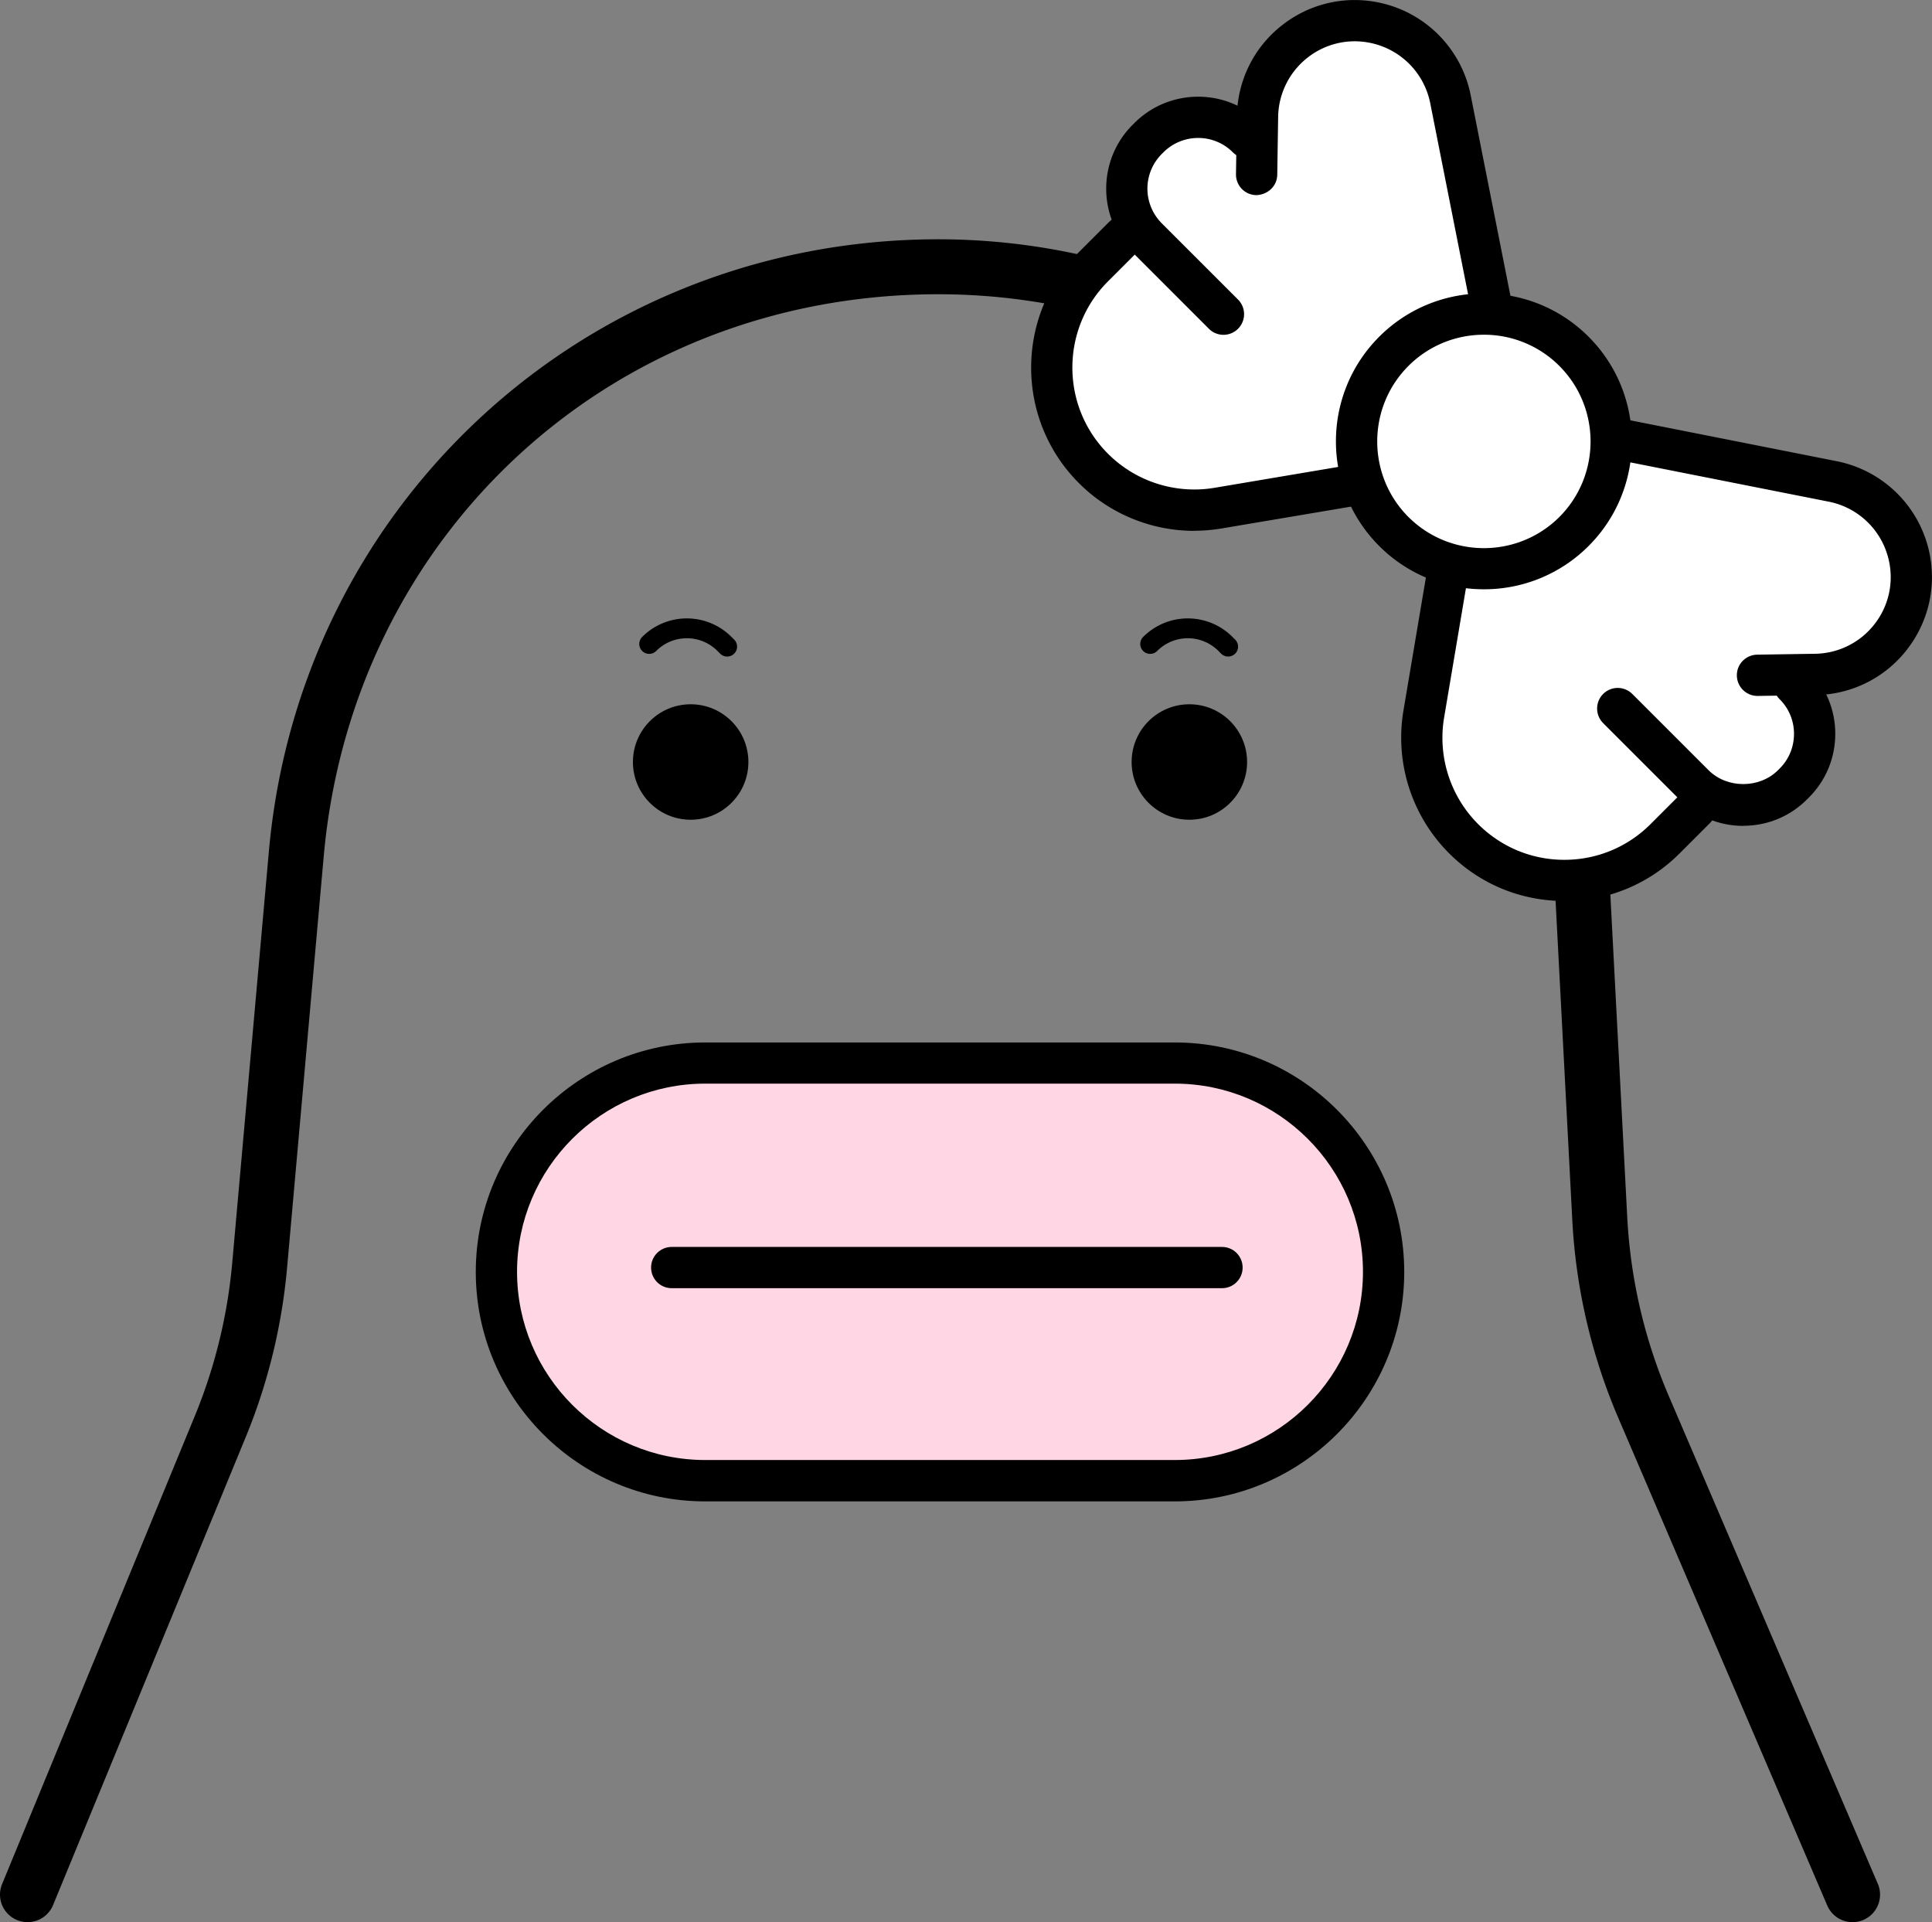 <svg id="_レイヤー_2" xmlns="http://www.w3.org/2000/svg" viewBox="0 0 194.75 193.75"><rect x="0" y="0" width="194.75" height="193.75" fill="#808080" stroke="none"/><defs><style>.cls-2,.cls-3{stroke-width:0}.cls-3{fill:#fff}</style></defs><g id="_レイヤー_1-2"><rect x="52.11" y="108.27" width="86.47" height="40.73" rx="18.45" ry="18.45" fill="#ffd6e4" stroke-width="0"/><path class="cls-2" d="M2.77 193.75c-.35 0-.71-.07-1.05-.21a2.77 2.77 0 01-1.51-3.62l19.42-47.17a52.887 52.887 0 003.78-15.46l3.69-41.43c3.13-35.2 32.14-61.74 67.48-61.74s65.76 28.2 67.65 64.2l1.8 34.37c.33 6.25 1.74 12.33 4.21 18.08l21.05 49.12a2.772 2.772 0 11-5.1 2.18l-21.05-49.12a58.341 58.341 0 01-4.65-19.98l-1.8-34.37c-1.73-33.05-29.01-58.94-62.11-58.94S35.5 54.03 32.63 86.34l-3.69 41.43a58.592 58.592 0 01-4.17 17.09L5.35 192.03a2.773 2.773 0 01-2.57 1.72z"/><circle class="cls-2" cx="69.62" cy="76.81" r="5.82"/><circle class="cls-2" cx="119.89" cy="76.81" r="5.82"/><path class="cls-2" d="M123.18 129.85H67.71c-1.15 0-2.08-.93-2.08-2.08s.93-2.08 2.08-2.08h55.47c1.15 0 2.08.93 2.08 2.08s-.93 2.08-2.08 2.08z"/><path class="cls-2" d="M118.42 151.34H71.09c-12.76 0-23.13-10.38-23.13-23.13s10.38-23.13 23.13-23.13h47.33c12.76 0 23.13 10.38 23.13 23.13s-10.38 23.13-23.13 23.13zm-47.33-42.11c-10.46 0-18.97 8.51-18.97 18.97s8.51 18.97 18.97 18.97h47.33c10.46 0 18.97-8.51 18.97-18.97s-8.51-18.97-18.97-18.97H71.09z"/><path class="cls-3" d="M144.11 78.43l-.72-6.3 2.27-15.47-8.77-7.95-17.75 2.27-7.73-2.58-5.99-10.52 3.2-7.94 5.78-7.02-.31-7.32 6.4-4.33 6.19 1.65 3.61-8.36 9.18-2.17 5.88 5.88 5.36 23.94 7.33 1.96 5.46 10.21 23.01 4.64 5.47 5.27.51 6.91-5.36 5.98-6.81 1.03 2.89 6.6-3.72 5.37h-7.42l-8.05 7.22-10.11 1.03-8.15-6.29-1.65-3.71z"/><circle class="cls-3" cx="149.58" cy="44.48" r="12.84"/><path class="cls-2" d="M149.58 59.4c-3.82 0-7.64-1.45-10.55-4.36-5.82-5.82-5.82-15.28 0-21.1 5.82-5.82 15.28-5.82 21.1 0 5.82 5.82 5.82 15.28 0 21.1a14.868 14.868 0 01-10.55 4.36zm0-25.66c-2.76 0-5.51 1.05-7.61 3.15-4.19 4.2-4.19 11.02 0 15.22 4.2 4.19 11.02 4.19 15.22 0 4.19-4.2 4.19-11.02 0-15.22a10.72 10.72 0 00-7.61-3.15zm9.08 19.83h.01-.01z"/><path class="cls-2" d="M150.33 32.88c-.97 0-1.84-.69-2.04-1.68l-4.12-20.8a7.74 7.74 0 00-5.92-6.05c-2.28-.51-4.64.03-6.47 1.48a7.735 7.735 0 00-2.94 5.95l-.09 5.84c-.02 1.15-.96 2.01-2.11 2.05a2.079 2.079 0 01-2.05-2.11l.09-5.84c.06-3.59 1.7-6.93 4.52-9.15 2.82-2.23 6.44-3.06 9.95-2.28 4.61 1.02 8.18 4.67 9.1 9.31l4.12 20.8a2.075 2.075 0 01-2.05 2.48z"/><path class="cls-2" d="M123.33 33.75c-.53 0-1.06-.2-1.47-.61l-7.69-7.69c-3.55-3.55-3.55-9.32 0-12.87l.17-.17c3.55-3.55 9.32-3.55 12.87 0 .81.81.81 2.13 0 2.94s-2.13.81-2.94 0c-1.93-1.93-5.06-1.92-6.99 0l-.17.17a4.943 4.943 0 000 6.99l7.69 7.69a2.082 2.082 0 01-1.47 3.55z"/><path class="cls-2" d="M120.39 53.51c-4.33 0-8.54-1.71-11.64-4.82-6.41-6.41-6.41-16.85 0-23.27l3.04-3.04c.81-.81 2.13-.81 2.94 0s.81 2.13 0 2.94l-3.04 3.04c-4.79 4.79-4.79 12.59 0 17.38 2.81 2.81 6.82 4.09 10.74 3.43l13.87-2.34c1.13-.18 2.21.57 2.4 1.7.19 1.13-.57 2.21-1.7 2.4l-13.87 2.34c-.91.15-1.82.23-2.73.23zm56.77 16.64c-1.13 0-2.06-.91-2.08-2.05-.02-1.15.9-2.09 2.05-2.11l5.84-.09a7.72 7.72 0 005.95-2.94 7.679 7.679 0 001.48-6.47 7.74 7.74 0 00-6.05-5.92l-20.8-4.12a2.08 2.08 0 01-1.64-2.44 2.072 2.072 0 012.44-1.64l20.8 4.12c4.63.92 8.29 4.49 9.31 9.1.78 3.51-.06 7.13-2.28 9.95a11.83 11.83 0 01-9.15 4.52l-5.84.09h-.03z"/><path class="cls-2" d="M175.73 83.25c-2.43 0-4.72-.95-6.44-2.67l-7.69-7.69c-.81-.81-.81-2.13 0-2.94s2.13-.81 2.94 0l7.69 7.69c1.87 1.86 5.12 1.86 6.99 0l.18-.18c.93-.93 1.44-2.17 1.44-3.49s-.51-2.56-1.45-3.49c-.81-.81-.81-2.13 0-2.94s2.13-.81 2.94 0c1.72 1.72 2.67 4 2.67 6.43s-.95 4.72-2.67 6.43l-.18.18c-1.72 1.72-4 2.66-6.43 2.66z"/><path class="cls-2" d="M157.69 90.82c-4.39 0-8.53-1.71-11.63-4.82a16.488 16.488 0 01-4.59-14.37l2.34-13.87a2.078 2.078 0 012.4-1.7 2.07 2.07 0 011.7 2.4l-2.34 13.87c-.66 3.92.62 7.93 3.43 10.74 2.32 2.32 5.41 3.6 8.69 3.6s6.37-1.28 8.69-3.6l3.04-3.04c.81-.81 2.13-.81 2.94 0s.81 2.13 0 2.94l-3.04 3.04a16.34 16.34 0 01-11.63 4.82z"/><path d="M73.3 65.18l-.27-.27a5.36 5.36 0 00-7.59 0m58.36.27l-.27-.27a5.36 5.36 0 00-7.59 0" fill="none" stroke="#000" stroke-linecap="round" stroke-miterlimit="10" stroke-width="2"/></g></svg>